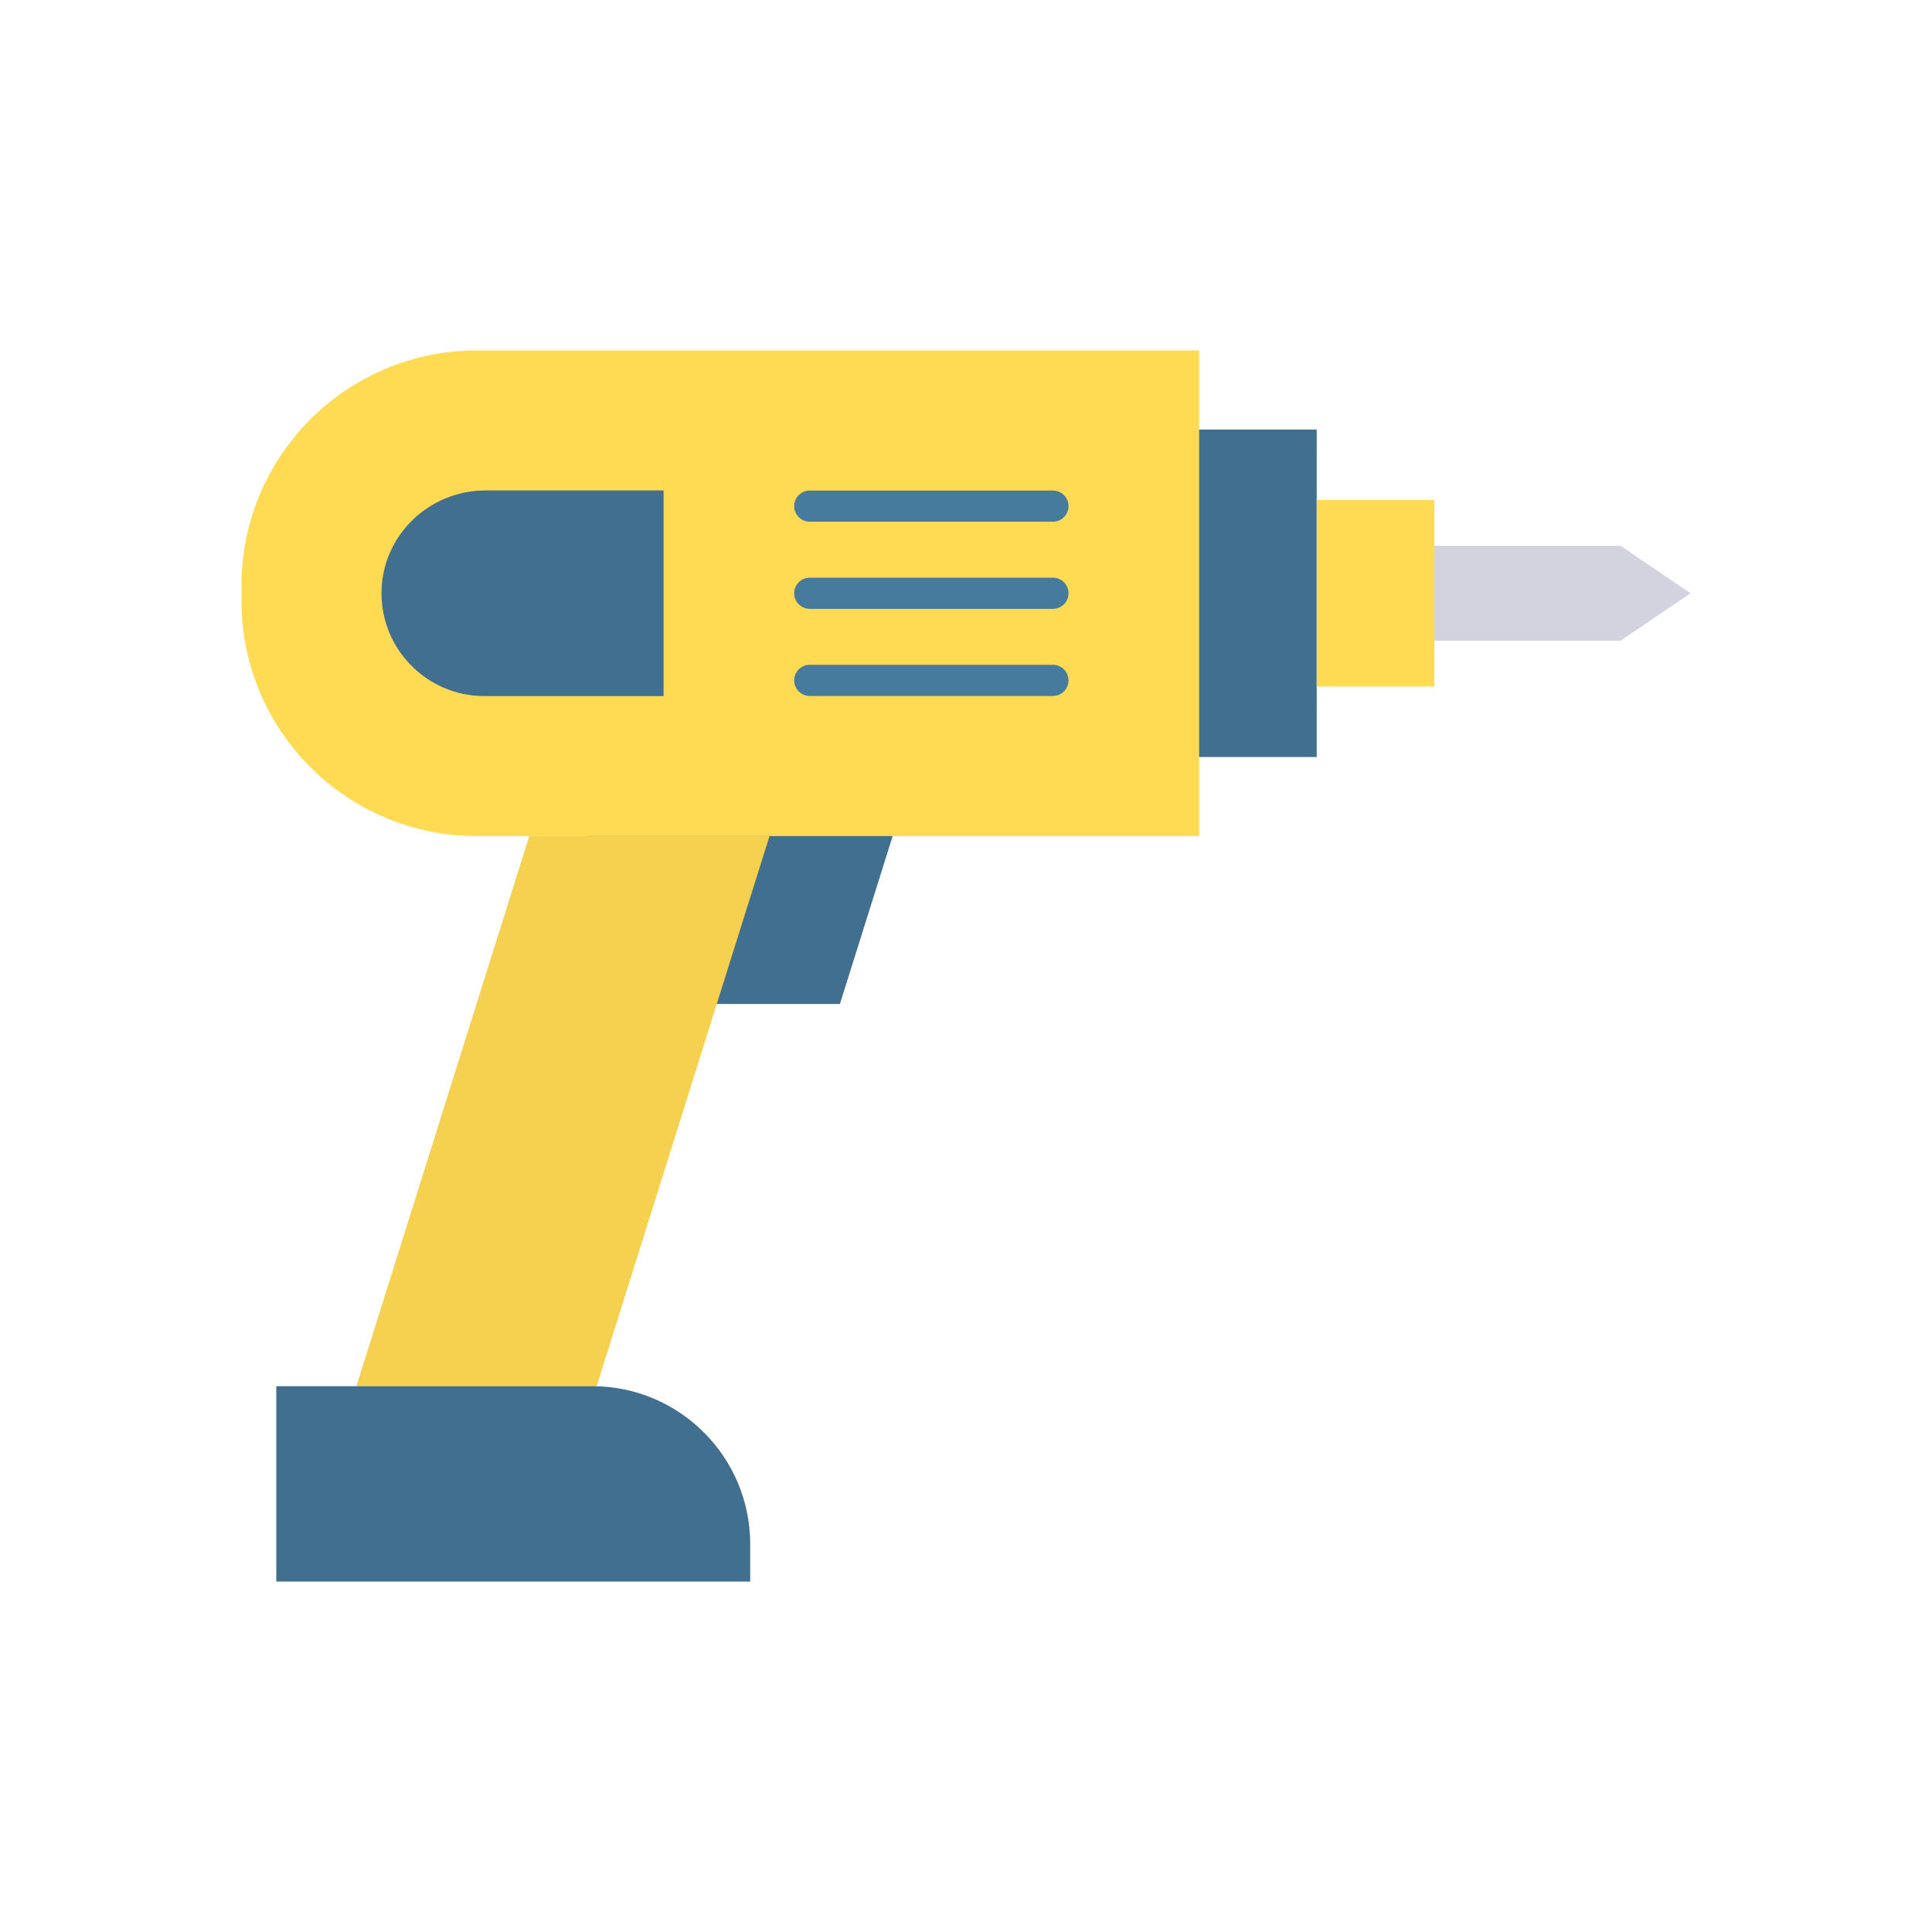 <svg xmlns="http://www.w3.org/2000/svg" xmlns:xlink="http://www.w3.org/1999/xlink" id="Layer_1" x="0px" y="0px" viewBox="0 0 2048 2048" style="enable-background:new 0 0 2048 2048;" xml:space="preserve"><style type="text/css">	.st0{fill:#406F8F;}	.st1{fill:#FFDA52;}	.st2{fill:#D3D3E0;}	.st3{fill:#477B9E;}	.st4{fill:#F5D14F;}</style><g>	<g>		<polygon class="st0" points="622.37,1064.25 890.34,1064.25 976.38,790.41 622.37,790.41   "></polygon>	</g>	<path class="st1" d="M1271.1,886.28H505.35C367.64,886.28,256,774.64,256,636.93v-16.09c0-137.71,111.64-249.35,249.35-249.35  h765.75V886.28z"></path>	<path class="st0" d="M513.39,737.87c-61.15,0-110.7-50.62-108.94-112.16c1.69-59.13,50.96-105.82,110.11-105.82h188.88v217.98  H513.39z"></path>			<rect x="1271.1" y="455.31" transform="matrix(-1 -1.224647e-16 1.224647e-16 -1 2666.852 1257.767)" class="st0" width="124.66" height="347.15"></rect>			<rect x="1395.76" y="529.99" transform="matrix(-1 -1.224647e-16 1.224647e-16 -1 2916.174 1257.767)" class="st1" width="124.66" height="197.79"></rect>	<polygon class="st2" points="1717.8,679.25 1520.42,679.25 1520.42,578.52 1717.8,578.52 1792,628.88  "></polygon>	<g>		<g>			<path class="st3" d="M1116.16,553.04H858.38c-9.12,0-16.52-7.39-16.52-16.52c0-9.12,7.39-16.52,16.52-16.52h257.78    c9.12,0,16.52,7.39,16.52,16.52C1132.68,545.65,1125.28,553.04,1116.16,553.04z"></path>		</g>		<g>			<path class="st3" d="M1116.16,645.4H858.38c-9.12,0-16.52-7.39-16.52-16.52c0-9.12,7.39-16.52,16.52-16.52h257.78    c9.12,0,16.52,7.39,16.52,16.52C1132.68,638.01,1125.28,645.4,1116.16,645.4z"></path>		</g>		<g>			<path class="st3" d="M1116.16,737.76H858.38c-9.12,0-16.52-7.39-16.52-16.52s7.39-16.52,16.52-16.52h257.78    c9.12,0,16.52,7.39,16.52,16.52S1125.28,737.76,1116.16,737.76z"></path>		</g>	</g>	<polygon class="st4" points="632.47,1469.4 377.81,1469.4 561.06,886.28 815.72,886.28  "></polygon>	<path class="st0" d="M795.24,1676.51H292.88V1469.4h334.89c92.49,0,167.47,74.98,167.47,167.47V1676.51z"></path></g></svg>